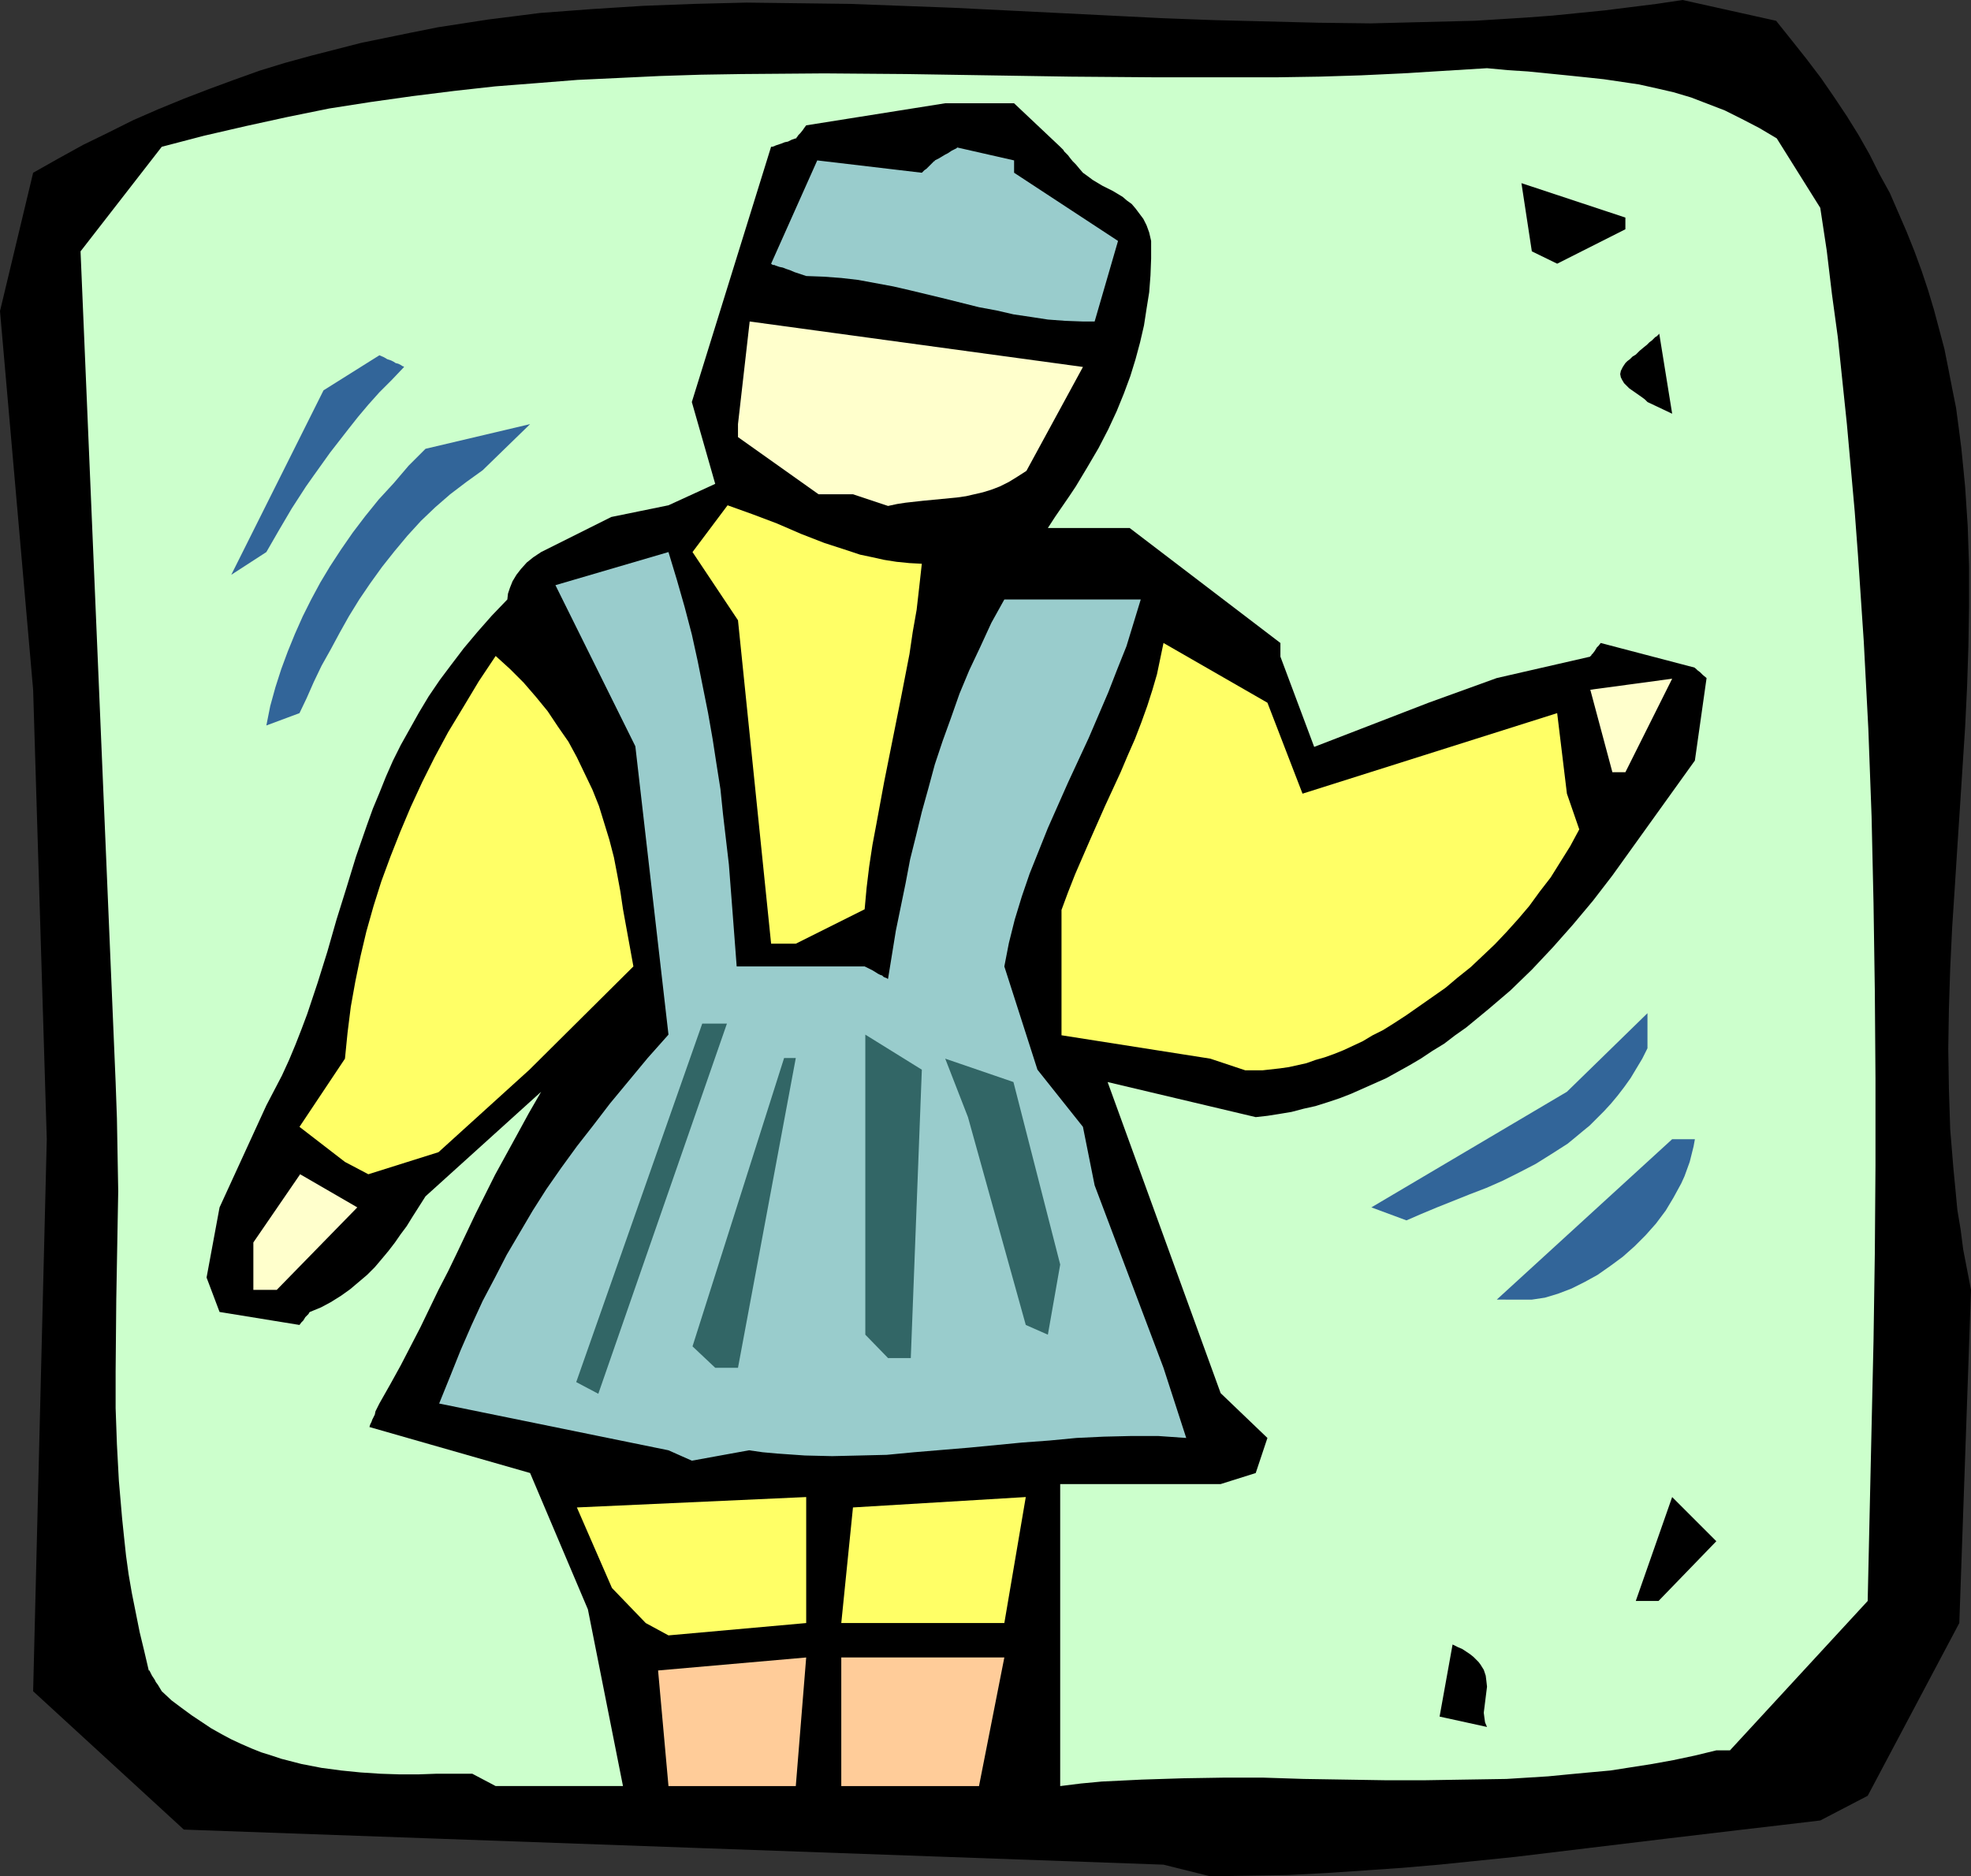 <?xml version="1.0" encoding="UTF-8" standalone="no"?>
<svg
   version="1.0"
   width="129.724mm"
   height="123.52mm"
   id="svg26"
   sodipodi:docname="Culture 09.wmf"
   xmlns:inkscape="http://www.inkscape.org/namespaces/inkscape"
   xmlns:sodipodi="http://sodipodi.sourceforge.net/DTD/sodipodi-0.dtd"
   xmlns="http://www.w3.org/2000/svg"
   xmlns:svg="http://www.w3.org/2000/svg">
  <rect width="100%" height="100%" fill="#333333" stroke="none"/>
  <sodipodi:namedview
     id="namedview26"
     pagecolor="#ffffff"
     bordercolor="#000000"
     borderopacity="0.25"
     inkscape:showpageshadow="2"
     inkscape:pageopacity="0.0"
     inkscape:pagecheckerboard="0"
     inkscape:deskcolor="#d1d1d1"
     inkscape:document-units="mm" />
  <defs
     id="defs1">
    <pattern
       id="WMFhbasepattern"
       patternUnits="userSpaceOnUse"
       width="6"
       height="6"
       x="0"
       y="0" />
  </defs>
  <path
     style="fill:#000000;fill-opacity:1;fill-rule:evenodd;stroke:none"
     d="M 289.425,463.94 45.733,455.213 8.242,420.794 11.635,283.438 8.242,171.614 0,77.404 8.242,42.984 14.544,39.429 l 6.141,-3.393 6.302,-3.07 6.141,-3.07 6.302,-2.747 6.302,-2.586 6.302,-2.424 6.141,-2.262 6.302,-2.262 6.302,-1.939 6.464,-1.778 6.302,-1.616 6.302,-1.616 6.302,-1.293 6.302,-1.293 6.464,-1.293 6.302,-0.97 6.302,-0.97 6.464,-0.808 6.302,-0.808 6.464,-0.485 6.464,-0.485 12.766,-0.808 12.766,-0.485 12.928,-0.323 12.766,0.162 12.928,0.162 12.928,0.485 12.928,0.485 26.018,1.293 25.856,1.293 12.928,0.485 12.928,0.323 12.928,0.323 13.09,0.162 12.928,-0.323 12.928,-0.323 12.928,-0.808 6.464,-0.485 6.464,-0.646 6.464,-0.646 6.464,-0.808 6.464,-0.808 L 418.544,0 l 23.27,5.171 3.878,4.848 3.717,4.686 3.555,4.686 3.232,4.686 3.232,4.848 2.909,4.686 2.747,4.848 2.424,4.848 2.586,4.686 2.101,4.848 2.101,4.848 1.939,4.848 1.778,4.848 1.616,4.848 1.454,4.848 1.293,4.848 1.293,4.848 0.97,4.848 0.97,5.009 0.97,4.848 0.646,4.848 0.646,5.009 0.485,4.848 0.485,5.009 0.646,9.857 0.323,9.857 v 10.019 l -0.162,9.857 -0.323,10.019 -0.485,10.019 -1.293,20.038 -0.646,9.857 -0.646,10.181 -0.646,9.857 -0.485,10.18 -0.323,10.019 -0.162,10.019 0.162,10.019 0.323,10.019 0.808,9.857 0.485,5.009 0.485,5.171 0.808,4.848 0.646,5.009 0.97,5.009 0.97,5.009 -2.909,82.898 -22.786,42.984 -11.797,6.141 -9.534,1.131 -9.696,1.131 -19.069,2.262 -9.373,1.131 -9.373,1.131 -18.746,2.262 -18.907,1.939 -9.373,0.808 -9.373,0.646 -9.534,0.646 -9.534,0.485 -9.534,0.162 -9.696,0.162 z"
     id="path1" />
  <path
     style="fill:#ccffcc;fill-opacity:1;fill-rule:evenodd;stroke:none"
     d="m 117.483,441.316 h -4.363 -4.525 l -4.525,0.162 h -4.686 l -4.848,-0.162 -4.848,-0.323 -4.848,-0.485 -4.848,-0.646 -5.01,-0.97 -5.01,-1.293 -2.424,-0.808 -2.586,-0.808 -2.424,-0.97 -2.586,-1.131 -2.424,-1.131 -2.424,-1.293 -2.586,-1.454 -2.424,-1.616 -2.424,-1.616 -2.424,-1.778 -2.586,-1.939 -2.424,-2.262 -0.485,-0.808 -0.485,-0.808 -0.485,-0.646 -0.323,-0.646 -0.323,-0.485 -0.323,-0.485 -0.323,-0.646 -0.162,-0.323 -0.162,-0.323 h -0.162 l -1.131,-4.848 -1.131,-4.686 -0.97,-4.848 -0.97,-4.848 -0.808,-4.686 -0.646,-4.686 -0.485,-4.525 -0.485,-4.686 -0.808,-9.373 -0.485,-9.049 -0.323,-9.049 v -9.049 l 0.162,-17.937 0.162,-9.049 0.162,-9.049 0.162,-8.888 -0.162,-9.049 -0.162,-9.049 -0.323,-9.049 -8.726,-206.68 20.2,-26.017 10.504,-2.747 10.504,-2.424 10.342,-2.262 10.342,-2.101 10.342,-1.616 10.342,-1.454 10.342,-1.293 10.181,-1.131 10.342,-0.808 10.181,-0.808 10.342,-0.485 10.181,-0.485 10.181,-0.323 10.181,-0.162 20.523,-0.162 20.362,0.162 40.885,0.646 20.523,0.162 h 20.685 10.342 l 10.342,-0.162 10.342,-0.323 10.342,-0.485 10.504,-0.646 10.504,-0.646 5.171,0.485 5.01,0.323 4.848,0.485 4.848,0.485 4.686,0.485 4.525,0.485 4.363,0.646 4.363,0.646 4.363,0.97 4.202,0.97 4.363,1.293 4.202,1.616 4.202,1.616 4.202,2.101 4.363,2.262 4.363,2.586 10.827,17.291 1.616,10.665 1.293,10.827 1.454,10.665 1.131,10.827 1.131,10.827 0.97,10.827 0.97,10.827 0.808,10.827 1.454,21.654 1.131,21.654 0.808,21.815 0.485,21.654 0.323,21.815 0.162,21.654 v 21.815 l -0.162,21.654 -0.323,21.815 -0.485,21.492 -0.97,43.307 -34.259,37.167 h -3.394 l -5.333,1.293 -5.333,1.131 -5.333,0.97 -5.171,0.808 -5.171,0.808 -5.333,0.485 -5.171,0.485 -5.01,0.485 -10.342,0.646 -10.181,0.162 -10.019,0.162 h -10.019 l -20.2,-0.323 -10.019,-0.323 h -10.019 l -10.019,0.162 -10.181,0.323 -10.019,0.485 -5.171,0.485 -5.171,0.646 v -35.066 -40.076 h 39.915 l 8.726,-2.747 2.909,-8.726 -11.635,-11.15 -28.118,-77.404 36.845,8.726 2.909,-0.323 3.07,-0.485 2.909,-0.485 3.07,-0.808 2.909,-0.646 3.07,-0.97 2.909,-0.97 2.909,-1.131 2.909,-1.293 2.909,-1.293 2.909,-1.293 2.909,-1.616 2.909,-1.616 2.747,-1.616 2.909,-1.939 2.909,-1.778 2.747,-2.101 2.747,-1.939 5.494,-4.525 5.494,-4.686 5.333,-5.171 5.171,-5.494 5.01,-5.656 5.01,-5.979 4.848,-6.302 20.523,-28.602 2.909,-20.523 -0.97,-0.808 -0.646,-0.646 -0.646,-0.485 -0.323,-0.323 -0.162,-0.162 h -0.162 v -0.162 l -23.432,-6.141 -0.485,0.646 -0.485,0.485 -0.485,0.808 -0.485,0.646 -0.323,0.323 -0.162,0.323 h -0.162 v 0.162 l -23.27,5.333 -16.968,6.141 -28.442,10.988 -8.403,-22.462 v -3.393 l -37.491,-28.602 h -20.362 l 1.778,-2.747 1.778,-2.586 1.778,-2.586 1.616,-2.424 1.454,-2.424 1.454,-2.424 2.747,-4.686 2.424,-4.686 2.101,-4.525 1.778,-4.363 1.616,-4.363 1.293,-4.201 1.131,-4.201 0.97,-4.201 0.646,-4.201 0.646,-4.04 0.323,-4.201 0.162,-4.201 V 59.952 l -0.485,-2.101 -0.646,-1.778 -0.808,-1.616 -0.97,-1.293 -0.97,-1.293 -0.97,-1.131 -1.131,-0.808 -1.131,-0.97 -2.424,-1.454 -1.293,-0.646 -1.293,-0.646 -2.424,-1.454 -1.293,-0.97 -1.131,-0.808 -0.97,-1.131 -0.808,-0.97 -0.808,-0.808 -0.646,-0.808 -0.485,-0.646 -0.485,-0.485 -0.485,-0.485 -0.162,-0.323 -0.485,-0.485 -0.162,-0.162 -0.162,-0.162 -11.474,-10.827 h -17.13 l -34.582,5.494 -0.485,0.646 -0.323,0.485 -0.646,0.808 -0.485,0.485 -0.323,0.485 -0.162,0.162 v 0.162 h -0.162 l -0.97,0.323 -0.97,0.485 -0.808,0.162 -0.808,0.323 -0.485,0.162 -0.485,0.162 -0.485,0.162 -0.323,0.162 -0.485,0.162 h -0.162 -0.162 l -19.715,63.507 5.818,20.361 -11.635,5.333 -14.221,2.909 -17.453,8.726 -1.939,1.293 -1.616,1.293 -1.454,1.616 -1.131,1.454 -0.97,1.616 -0.646,1.616 -0.485,1.454 -0.162,1.454 -3.878,4.04 -3.555,4.04 -3.394,4.04 -3.07,4.04 -2.909,3.878 -2.747,4.04 -2.424,4.04 -2.262,4.04 -2.262,4.04 -1.939,3.878 -1.778,4.04 -1.616,4.04 -1.616,3.878 -1.454,4.04 -2.747,7.918 -2.424,7.918 -2.424,7.757 -2.262,7.918 -2.424,7.757 -2.586,7.757 -1.454,3.878 -1.454,3.717 -1.616,3.878 -1.778,3.878 -1.939,3.717 -1.939,3.717 -11.635,25.37 -3.232,17.452 3.232,8.565 19.877,3.232 0.485,-0.646 0.485,-0.485 0.485,-0.808 0.485,-0.485 0.323,-0.323 0.162,-0.323 0.162,-0.162 v 0 l 2.747,-1.131 2.424,-1.293 2.586,-1.616 2.262,-1.616 2.101,-1.778 2.101,-1.778 1.939,-1.939 1.778,-2.101 1.616,-1.939 1.616,-2.101 1.454,-2.101 1.454,-1.939 1.293,-2.101 1.131,-1.778 1.131,-1.778 1.131,-1.778 28.765,-26.017 -3.07,5.333 -2.909,5.333 -2.747,5.009 -2.747,5.009 -2.424,4.848 -2.424,4.848 -4.525,9.534 -2.262,4.686 -2.424,4.686 -4.525,9.373 -2.424,4.686 -2.424,4.686 -2.586,4.686 -2.747,4.848 -0.485,0.97 -0.485,0.97 -0.162,0.808 -0.323,0.646 -0.323,0.646 -0.162,0.485 -0.162,0.323 -0.162,0.323 -0.162,0.485 v 0.162 h -0.162 l 40.077,11.473 14.382,33.935 8.726,43.954 h -31.674 z"
     id="path2" />
  <path
     style="fill:#ffcc99;fill-opacity:1;fill-rule:evenodd;stroke:none"
     d="m 166.286,444.387 -2.586,-28.764 36.845,-3.232 -2.586,31.996 h -25.856 z"
     id="path3" />
  <path
     style="fill:#ffcc99;fill-opacity:1;fill-rule:evenodd;stroke:none"
     d="m 209.272,444.387 v -31.996 h 40.562 l -6.302,31.996 h -28.442 z"
     id="path4" />
  <path
     style="fill:#000000;fill-opacity:1;fill-rule:evenodd;stroke:none"
     d="m 358.105,427.096 3.232,-17.937 1.293,0.646 1.131,0.485 0.97,0.646 0.97,0.646 0.808,0.646 0.646,0.646 0.646,0.646 0.485,0.646 0.808,1.293 0.485,1.454 0.162,1.293 0.162,1.454 -0.323,2.586 -0.323,2.586 -0.162,1.293 0.162,1.293 0.162,1.131 0.485,1.131 z"
     id="path5" />
  <path
     style="fill:#ffff66;fill-opacity:1;fill-rule:evenodd;stroke:none"
     d="m 160.63,403.826 -8.403,-8.726 -8.726,-20.038 57.045,-2.586 v 31.349 l -34.259,3.07 z"
     id="path6" />
  <path
     style="fill:#ffff66;fill-opacity:1;fill-rule:evenodd;stroke:none"
     d="m 209.272,403.826 2.909,-28.764 42.986,-2.586 -5.333,31.349 h -34.744 z"
     id="path7" />
  <path
     style="fill:#000000;fill-opacity:1;fill-rule:evenodd;stroke:none"
     d="m 406.908,398.332 9.05,-25.855 10.989,10.988 -14.382,14.867 z"
     id="path8" />
  <path
     style="fill:#99cccc;fill-opacity:1;fill-rule:evenodd;stroke:none"
     d="m 166.286,360.842 -57.045,-11.635 2.747,-6.787 2.586,-6.464 2.747,-6.302 2.747,-5.979 3.07,-5.817 2.909,-5.656 3.232,-5.494 3.232,-5.494 3.394,-5.333 3.717,-5.333 3.878,-5.333 4.04,-5.171 4.202,-5.494 4.686,-5.656 4.686,-5.656 5.171,-5.817 -8.242,-71.748 -19.877,-40.076 28.118,-8.241 2.101,6.949 1.939,6.787 1.778,6.787 1.454,6.625 1.293,6.464 1.293,6.464 1.131,6.464 0.97,6.302 0.97,6.141 0.646,6.302 1.454,12.443 0.97,12.604 0.97,12.766 h 31.835 l 0.97,0.485 0.97,0.485 0.808,0.485 0.485,0.323 0.646,0.323 0.485,0.162 0.323,0.323 0.323,0.162 0.485,0.162 0.162,0.162 h 0.162 l 1.939,-11.958 2.424,-11.796 1.131,-5.979 1.454,-5.817 1.454,-5.979 1.616,-5.817 1.616,-5.979 1.939,-5.817 2.101,-5.817 2.101,-5.979 2.424,-5.817 2.747,-5.817 2.747,-5.979 3.232,-5.817 h 33.936 l -1.778,5.817 -1.778,5.817 -2.262,5.656 -2.262,5.817 -2.424,5.656 -2.424,5.656 -5.171,11.15 -5.01,11.312 -2.262,5.656 -2.262,5.656 -1.939,5.656 -1.778,5.817 -1.454,5.817 -1.131,5.817 8.242,25.694 11.312,14.22 2.909,14.544 17.13,45.408 5.656,17.452 -6.949,-0.485 h -6.787 l -6.787,0.162 -6.787,0.323 -6.787,0.646 -6.626,0.485 -13.413,1.293 -13.574,1.131 -6.787,0.646 -6.626,0.162 -6.949,0.162 -6.787,-0.162 -6.949,-0.485 -3.555,-0.323 -3.394,-0.485 -14.221,2.586 z"
     id="path9" />
  <path
     style="fill:#326666;fill-opacity:1;fill-rule:evenodd;stroke:none"
     d="m 143.339,343.874 31.35,-89.201 h 6.141 l -31.997,92.109 z"
     id="path10" />
  <path
     style="fill:#326666;fill-opacity:1;fill-rule:evenodd;stroke:none"
     d="m 177.921,340.319 -5.656,-5.333 22.786,-71.748 h 2.909 l -14.382,77.081 z"
     id="path11" />
  <path
     style="fill:#326666;fill-opacity:1;fill-rule:evenodd;stroke:none"
     d="m 220.907,337.895 -5.656,-5.817 v -74.657 l 14.059,8.726 -2.747,71.748 z"
     id="path12" />
  <path
     style="fill:#326666;fill-opacity:1;fill-rule:evenodd;stroke:none"
     d="m 255.166,329.654 -14.382,-51.71 -5.656,-14.544 16.968,5.817 11.635,45.408 -3.07,17.452 z"
     id="path13" />
  <path
     style="fill:#326599;fill-opacity:1;fill-rule:evenodd;stroke:none"
     d="m 372.326,323.352 43.632,-39.914 h 5.656 l -0.323,1.778 -0.485,1.939 -0.485,1.939 -0.646,1.778 -0.646,1.778 -0.808,1.778 -1.939,3.555 -1.939,3.232 -2.424,3.232 -2.586,2.909 -2.747,2.747 -2.909,2.586 -3.07,2.262 -3.232,2.262 -3.232,1.778 -3.232,1.616 -3.394,1.293 -3.232,0.97 -3.232,0.485 z"
     id="path14" />
  <path
     style="fill:#ffffcc;fill-opacity:1;fill-rule:evenodd;stroke:none"
     d="M 63.024,320.928 V 309.131 L 74.659,292.164 88.88,300.405 68.842,320.928 Z"
     id="path15" />
  <path
     style="fill:#326599;fill-opacity:1;fill-rule:evenodd;stroke:none"
     d="m 341.137,300.405 48.642,-28.764 20.038,-19.553 v 8.726 0 l -1.293,2.586 -1.454,2.424 -1.454,2.424 -1.616,2.262 -1.616,2.101 -1.616,1.939 -1.778,1.939 -1.778,1.778 -1.778,1.778 -1.778,1.454 -1.939,1.616 -1.778,1.454 -4.04,2.586 -3.878,2.424 -4.04,2.101 -4.202,2.101 -4.04,1.778 -4.202,1.616 -8.08,3.232 -3.878,1.616 -3.717,1.616 z"
     id="path16" />
  <path
     style="fill:#ffff66;fill-opacity:1;fill-rule:evenodd;stroke:none"
     d="m 85.81,289.094 -11.312,-8.726 11.312,-16.967 0.646,-6.464 0.808,-6.464 1.131,-6.302 1.293,-6.302 1.454,-6.141 1.778,-6.302 1.939,-6.141 2.262,-6.141 2.424,-6.141 2.586,-6.141 2.909,-6.302 3.07,-6.141 3.394,-6.302 3.717,-6.141 3.878,-6.464 4.202,-6.302 3.555,3.232 3.394,3.393 3.07,3.555 2.909,3.555 2.586,3.878 2.586,3.717 2.101,3.878 1.939,4.04 1.939,4.04 1.616,4.04 1.293,4.201 1.293,4.201 1.131,4.363 0.808,4.201 0.808,4.363 0.646,4.363 2.586,14.22 -25.856,25.694 -22.624,20.523 -17.453,5.494 z"
     id="path17" />
  <path
     style="fill:#ffff66;fill-opacity:1;fill-rule:evenodd;stroke:none"
     d="m 301.06,263.4 -37.006,-5.817 v -31.188 l 1.616,-4.363 1.778,-4.525 3.717,-8.565 3.717,-8.403 3.878,-8.403 1.778,-4.201 1.778,-4.04 1.616,-4.201 1.454,-4.04 1.293,-4.04 1.131,-3.878 0.808,-3.878 0.808,-3.878 25.856,14.867 8.726,22.623 63.347,-20.038 2.424,20.038 3.07,8.888 -2.262,4.201 -2.424,3.878 -2.424,3.878 -2.747,3.555 -2.586,3.555 -2.747,3.232 -2.909,3.232 -2.909,3.07 -3.07,2.909 -2.909,2.747 -3.232,2.586 -3.07,2.586 -3.232,2.262 -3.232,2.262 -3.232,2.262 -3.232,2.101 -2.586,1.616 -2.586,1.293 -2.424,1.454 -2.424,1.131 -2.424,1.131 -2.424,0.97 -2.262,0.808 -2.262,0.646 -2.262,0.808 -4.363,0.97 -2.262,0.323 -4.363,0.485 h -4.202 z"
     id="path18" />
  <path
     style="fill:#ffff66;fill-opacity:1;fill-rule:evenodd;stroke:none"
     d="m 191.819,234.798 -8.242,-80.474 -11.312,-16.967 8.726,-11.635 6.302,2.262 5.979,2.262 5.979,2.586 5.818,2.262 5.979,1.939 2.909,0.97 3.07,0.646 2.909,0.646 3.07,0.485 3.232,0.323 3.07,0.162 -0.646,5.817 -0.646,5.656 -0.97,5.494 -0.808,5.494 -2.101,10.827 -2.101,10.504 -2.101,10.504 -1.939,10.504 -0.97,5.171 -0.808,5.333 -0.646,5.333 -0.485,5.333 -17.13,8.565 z"
     id="path19" />
  <path
     style="fill:#ffffcc;fill-opacity:1;fill-rule:evenodd;stroke:none"
     d="m 401.091,192.137 -5.494,-20.523 20.362,-2.747 -11.635,23.27 z"
     id="path20" />
  <path
     style="fill:#326599;fill-opacity:1;fill-rule:evenodd;stroke:none"
     d="m 66.256,180.502 0.97,-4.848 1.293,-4.686 1.454,-4.525 1.616,-4.363 1.778,-4.363 1.939,-4.363 2.101,-4.201 2.262,-4.201 2.424,-4.04 2.747,-4.201 2.909,-4.201 3.07,-4.04 3.394,-4.201 3.717,-4.04 3.717,-4.363 4.202,-4.201 26.018,-6.141 -11.797,11.473 -4.04,2.909 -4.04,3.07 -3.717,3.232 -3.555,3.393 -3.394,3.717 -3.232,3.878 -3.07,3.878 -2.909,4.04 -2.747,4.04 -2.586,4.201 -2.262,4.04 -2.262,4.201 -2.262,4.04 -1.939,4.04 -1.778,4.04 -1.778,3.717 z"
     id="path21" />
  <path
     style="fill:#326599;fill-opacity:1;fill-rule:evenodd;stroke:none"
     d="m 57.53,143.012 22.947,-45.893 13.898,-8.726 1.131,0.485 0.808,0.485 0.97,0.323 0.646,0.323 0.485,0.323 0.646,0.162 0.323,0.162 0.323,0.162 0.485,0.323 h 0.162 l 0.162,0.162 -3.07,3.232 -3.07,3.07 -2.747,3.07 -2.586,3.07 -2.424,3.07 -2.262,2.909 -2.262,2.909 -4.04,5.656 -1.939,2.747 -3.555,5.494 -3.232,5.494 -3.07,5.333 z"
     id="path22" />
  <path
     style="fill:#ffffcc;fill-opacity:1;fill-rule:evenodd;stroke:none"
     d="m 212.181,122.974 h -8.565 l -20.038,-14.22 v -3.232 l 2.909,-25.532 82.901,11.312 -14.059,25.855 -2.262,1.454 -2.101,1.293 -2.262,1.131 -2.101,0.808 -2.101,0.646 -2.101,0.485 -2.101,0.485 -2.262,0.323 -8.403,0.808 -4.363,0.485 -2.101,0.323 -2.262,0.485 z"
     id="path23" />
  <path
     style="fill:#000000;fill-opacity:1;fill-rule:evenodd;stroke:none"
     d="m 409.817,100.027 -0.646,-0.646 -0.646,-0.485 -3.232,-2.262 -0.646,-0.646 -0.646,-0.646 -0.485,-0.808 -0.323,-0.646 -0.162,-0.808 0.162,-0.808 0.485,-0.97 0.646,-0.97 0.485,-0.485 0.646,-0.485 0.646,-0.646 0.808,-0.485 0.97,-0.97 0.97,-0.808 0.808,-0.646 0.646,-0.646 0.646,-0.485 0.485,-0.485 0.323,-0.323 0.323,-0.162 0.485,-0.485 0.162,-0.162 v -0.162 l 3.232,20.038 z"
     id="path24" />
  <path
     style="fill:#99cccc;fill-opacity:1;fill-rule:evenodd;stroke:none"
     d="m 269.387,79.99 -4.363,-0.162 -4.363,-0.323 -4.202,-0.646 -4.363,-0.646 -4.202,-0.97 -4.363,-0.808 -8.403,-2.101 -8.726,-2.101 -4.202,-0.97 -4.363,-0.808 -4.363,-0.808 -4.202,-0.485 -4.363,-0.323 -4.363,-0.162 -1.454,-0.485 -1.454,-0.485 -1.131,-0.485 -0.97,-0.323 -0.808,-0.323 -0.808,-0.162 -0.485,-0.162 -0.485,-0.162 -0.323,-0.162 h -0.323 l -0.323,-0.162 -0.162,-0.162 11.474,-25.694 26.018,3.07 0.646,-0.646 0.485,-0.323 0.808,-0.808 0.485,-0.485 0.485,-0.485 0.162,-0.162 h 0.162 v -0.162 l 0.97,-0.485 0.808,-0.485 0.808,-0.485 0.646,-0.323 0.485,-0.323 0.485,-0.323 0.646,-0.323 0.323,-0.162 0.323,-0.162 v -0.162 l 14.221,3.232 v 3.07 l 25.856,16.967 -5.818,20.038 z"
     id="path25" />
  <path
     style="fill:#000000;fill-opacity:1;fill-rule:evenodd;stroke:none"
     d="m 381.052,62.537 -2.586,-16.967 25.856,8.565 v 2.909 l -16.968,8.565 z"
     id="path26" />
</svg>
